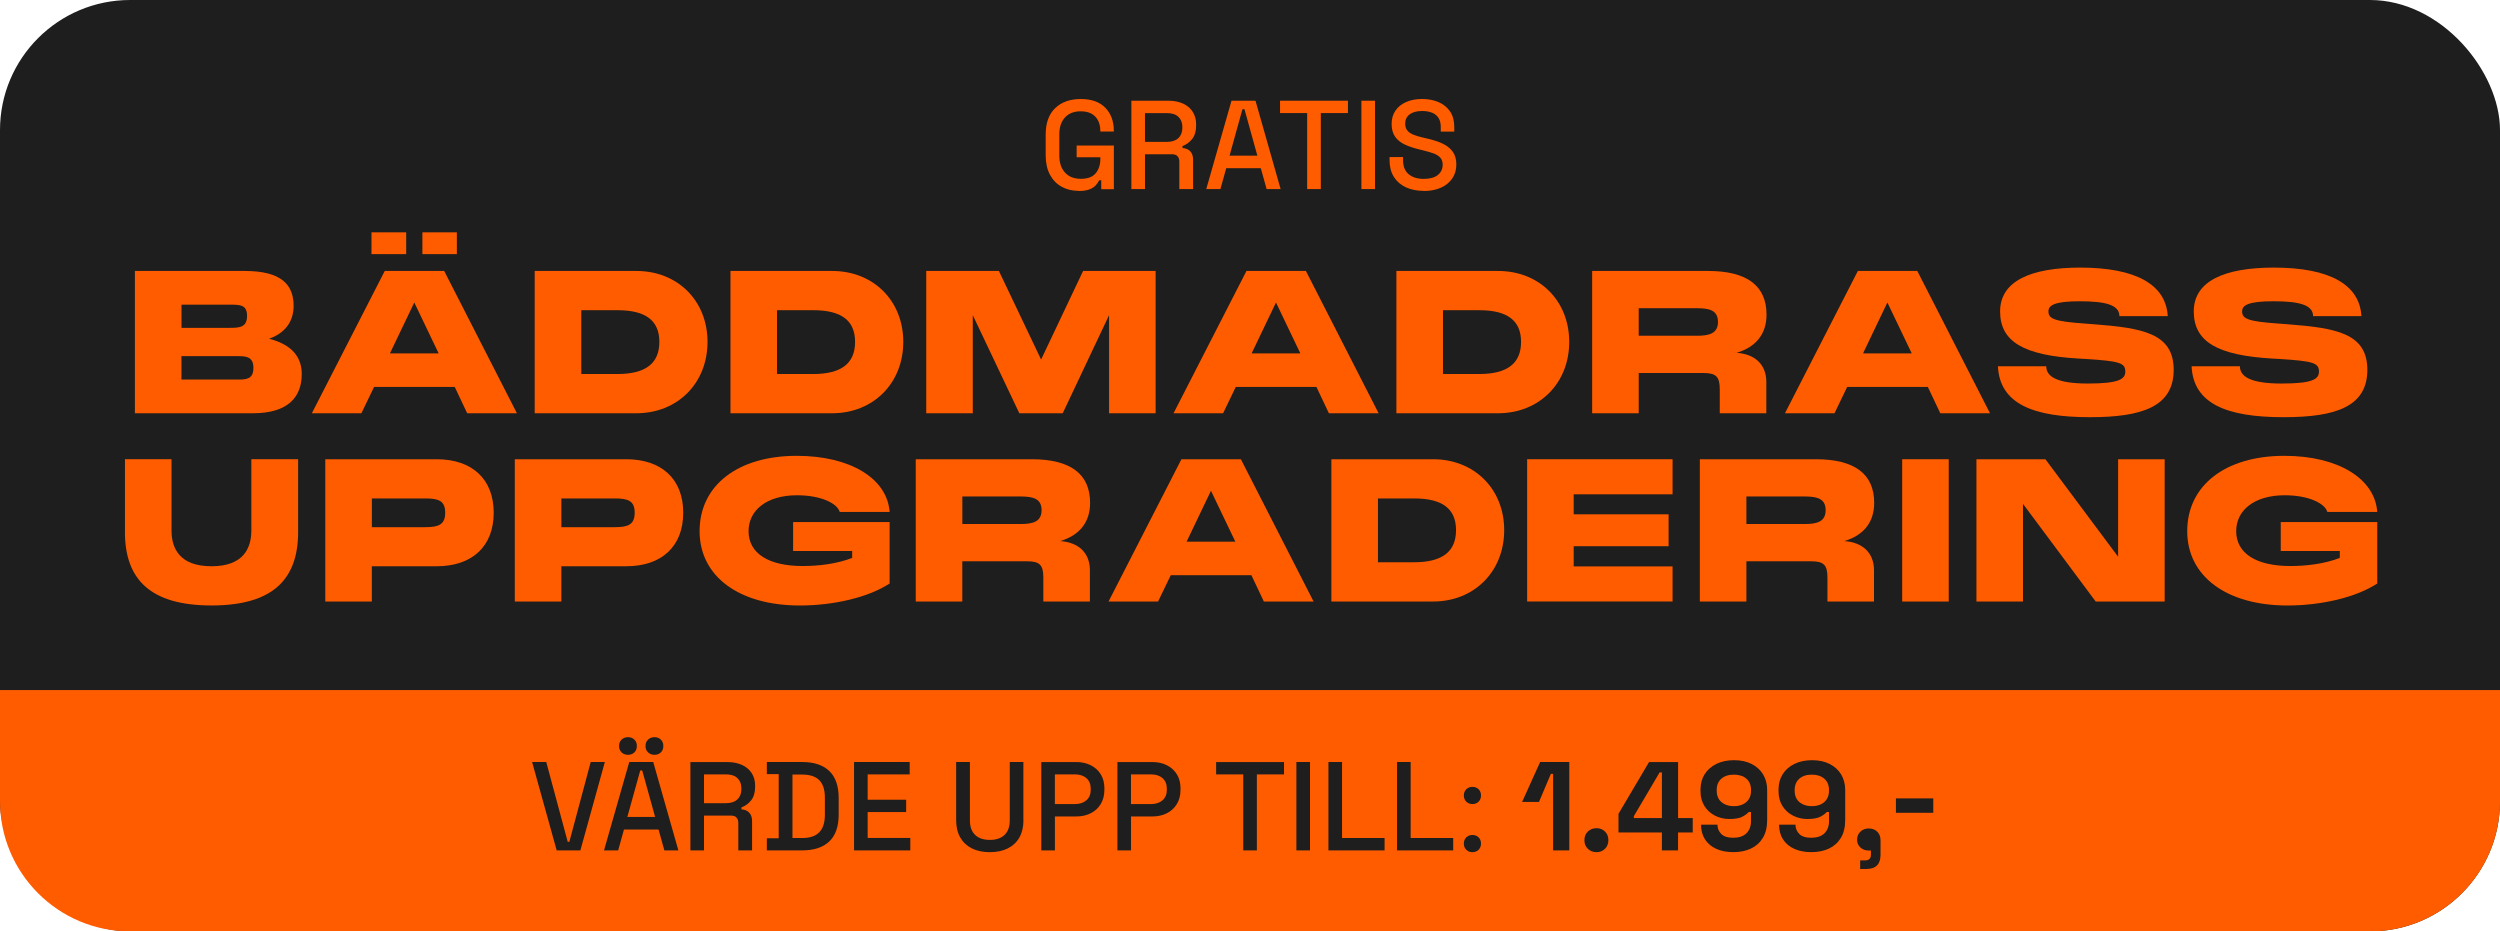 <?xml version="1.0" encoding="UTF-8"?>
<svg id="Layer_1" xmlns="http://www.w3.org/2000/svg" viewBox="0 0 653.59 243.5">
  <defs>
    <style>
      .cls-1 {
        fill: #1e1e1e;
      }

      .cls-2 {
        fill: #ff5c00;
      }
    </style>
  </defs>
  <rect class="cls-1" width="653.59" height="243.5" rx="34.02" ry="34.02"/>
  <path class="cls-2" d="M189.79,202.46h-5.74v7.52h5.74c1.28,0,2.27-.32,2.97-.97s1.06-1.54,1.06-2.66v-.27c0-1.12-.35-2.01-1.04-2.66-.69-.65-1.69-.97-2.99-.97ZM453.29,202.52c-1.39,0-2.48.36-3.28,1.07s-1.2,1.69-1.2,2.92v.26c0,.81.18,1.52.54,2.11.36.59.89,1.05,1.57,1.38.68.33,1.47.5,2.38.5s1.72-.17,2.39-.5,1.19-.79,1.55-1.38c.36-.6.54-1.3.54-2.11v-.26c0-1.23-.4-2.21-1.2-2.92-.8-.71-1.9-1.07-3.28-1.07ZM427.15,213.35v.53h7.33v-11.95h-.59l-6.73,11.42ZM281.03,202.46h-5.25v7.75h5.25c1.25,0,2.25-.33,3-.99.75-.66,1.12-1.56,1.12-2.71v-.33c0-1.17-.37-2.08-1.12-2.74s-1.75-.99-3-.99ZM300.93,202.46h-5.25v7.75h5.25c1.25,0,2.25-.33,3-.99.75-.66,1.12-1.56,1.12-2.71v-.33c0-1.17-.38-2.08-1.12-2.74-.75-.66-1.75-.99-3-.99ZM209.75,202.49h-2.57v16.6h2.57c2,0,3.49-.51,4.45-1.52.97-1.01,1.45-2.52,1.45-4.52v-4.55c0-2.02-.48-3.53-1.45-4.52-.97-.99-2.45-1.48-4.45-1.48ZM0,180.4v29.08C0,228.27,15.23,243.5,34.02,243.5h585.56c18.79,0,34.02-15.23,34.02-34.02v-29.08H0ZM169.44,193.35c.45-.42,1.01-.63,1.67-.63s1.21.21,1.65.63.66.98.66,1.68-.22,1.27-.66,1.68-.99.63-1.65.63-1.22-.21-1.67-.63-.68-.98-.68-1.68.23-1.26.68-1.68ZM162.52,193.35c.45-.42,1.01-.63,1.67-.63s1.21.21,1.65.63c.44.42.66.98.66,1.68s-.22,1.27-.66,1.68c-.44.42-.99.63-1.65.63s-1.22-.21-1.67-.63c-.45-.42-.68-.98-.68-1.68s.23-1.26.68-1.68ZM145.54,222.32l-6.43-23.1h3.7l5.61,20.86h.43l5.58-20.86h3.7l-6.4,23.1h-6.17ZM173.69,222.32l-1.52-5.45h-9.04l-1.52,5.45h-3.7l6.6-23.1h6.27l6.57,23.1h-3.66ZM197.41,205.76c0,1.45-.35,2.61-1.04,3.48-.69.87-1.53,1.48-2.52,1.83v.53c.84.04,1.51.32,2.01.84.51.52.76,1.26.76,2.23v7.66h-3.6v-7.16c0-.59-.15-1.07-.46-1.42-.31-.35-.8-.53-1.48-.53h-7.03v9.11h-3.56v-23.1h9.7c1.43,0,2.69.25,3.78.74,1.09.5,1.94,1.21,2.54,2.13.6.92.91,2.02.91,3.3v.36ZM219.26,212.95c0,3.15-.82,5.49-2.46,7.04s-4,2.33-7.08,2.33h-9.24v-3.17h3.1v-16.76h-3.1v-3.17h9.24c3.08,0,5.44.78,7.08,2.34s2.46,3.92,2.46,7.06v4.32ZM238,222.32h-14.72v-23.1h14.55v3.23h-10.99v6.63h10.06v3.23h-10.06v6.76h11.15v3.23ZM267.57,214.4c0,1.78-.35,3.29-1.06,4.54-.7,1.24-1.72,2.2-3.04,2.86s-2.88.99-4.69.99-3.39-.33-4.7-.99-2.32-1.61-3.04-2.86c-.71-1.24-1.07-2.75-1.07-4.54v-15.18h3.6v15.28c0,1.63.45,2.88,1.35,3.76.9.88,2.19,1.32,3.86,1.32s2.96-.44,3.86-1.32c.9-.88,1.35-2.13,1.35-3.76v-15.28h3.56v15.18ZM288.72,206.55c0,1.43-.33,2.66-.97,3.7-.65,1.04-1.52,1.83-2.62,2.38-1.1.55-2.34.82-3.73.82h-5.61v8.88h-3.56v-23.1h9.17c1.41,0,2.67.28,3.78.84,1.11.56,1.98,1.35,2.61,2.38.63,1.02.94,2.25.94,3.68v.43ZM308.62,206.55c0,1.43-.33,2.66-.97,3.7-.65,1.04-1.52,1.83-2.62,2.38-1.1.55-2.34.82-3.73.82h-5.61v8.88h-3.56v-23.1h9.17c1.41,0,2.67.28,3.78.84,1.11.56,1.98,1.35,2.61,2.38.63,1.02.94,2.25.94,3.68v.43ZM335.68,202.46h-7.09v19.87h-3.56v-19.87h-7.09v-3.23h17.75v3.23ZM342.48,222.32h-3.56v-23.1h3.56v23.1ZM361.98,222.32h-14.68v-23.1h3.56v19.87h11.12v3.23ZM379.93,222.32h-14.69v-23.1h3.56v19.87h11.12v3.23ZM386.56,222.16c-.42.42-.96.63-1.62.63s-1.17-.21-1.6-.63c-.43-.42-.64-.96-.64-1.62s.21-1.2.64-1.62c.43-.42.96-.63,1.6-.63s1.2.21,1.62.63.63.96.63,1.62-.21,1.2-.63,1.62ZM386.56,209.58c-.42.42-.96.63-1.62.63s-1.17-.21-1.6-.63c-.43-.42-.64-.96-.64-1.62s.21-1.2.64-1.62c.43-.42.96-.63,1.6-.63s1.2.21,1.62.63.63.96.63,1.62-.21,1.2-.63,1.62ZM410.26,222.32h-4.22v-20h-.59l-3.1,7.33h-4.42l4.72-10.43h7.62v23.1ZM419.6,221.91c-.59.58-1.33.88-2.21.88s-1.66-.29-2.26-.88c-.61-.58-.91-1.34-.91-2.26s.3-1.68.91-2.26c.6-.58,1.36-.87,2.26-.87s1.62.29,2.21.87c.59.58.89,1.34.89,2.26s-.3,1.68-.89,2.26ZM442.53,217.64h-3.83v4.69h-4.22v-4.69h-11.35v-4.88l7.99-13.53h7.59v14.65h3.83v3.76ZM462,214.4c0,1.87-.38,3.43-1.14,4.67s-1.8,2.17-3.13,2.79c-1.33.62-2.85.92-4.57.92s-3.21-.29-4.47-.86c-1.27-.57-2.24-1.4-2.94-2.47-.69-1.08-1.04-2.36-1.04-3.86h4.29c0,.93.32,1.73.97,2.41.65.68,1.71,1.02,3.18,1.02s2.64-.39,3.43-1.17,1.19-1.84,1.19-3.19v-2.38h-.59c-.37.44-.94.86-1.7,1.25-.76.4-1.89.59-3.38.59-1.32,0-2.55-.29-3.7-.86s-2.07-1.4-2.77-2.49c-.7-1.09-1.06-2.4-1.06-3.94v-.4c0-1.54.36-2.88,1.09-4.03.73-1.14,1.75-2.04,3.07-2.69,1.32-.65,2.86-.97,4.62-.97s3.29.33,4.59.99,2.3,1.57,3,2.74,1.06,2.51,1.06,4.03v7.89ZM482.4,214.4c0,1.87-.38,3.43-1.14,4.67s-1.8,2.17-3.13,2.79c-1.33.62-2.85.92-4.57.92s-3.21-.29-4.47-.86c-1.27-.57-2.24-1.4-2.94-2.47-.69-1.08-1.04-2.36-1.04-3.86h4.29c0,.93.32,1.73.97,2.41.65.68,1.71,1.02,3.18,1.02s2.64-.39,3.43-1.17,1.19-1.84,1.19-3.19v-2.38h-.59c-.37.44-.94.86-1.7,1.25s-1.89.59-3.38.59c-1.32,0-2.55-.29-3.7-.86-1.14-.57-2.07-1.4-2.77-2.49-.7-1.09-1.06-2.4-1.06-3.94v-.4c0-1.54.36-2.88,1.09-4.03s1.75-2.04,3.07-2.69c1.32-.65,2.86-.97,4.62-.97s3.29.33,4.59.99c1.3.66,2.3,1.57,3,2.74.7,1.17,1.06,2.51,1.06,4.03v7.89ZM491.64,223.48c0,2.46-1.23,3.7-3.7,3.7h-1.62v-2.24h1.29c1.01,0,1.52-.51,1.52-1.52v-1.06h-.56c-.88,0-1.61-.26-2.19-.79-.58-.53-.87-1.2-.87-2.01,0-.88.29-1.6.87-2.14.58-.55,1.31-.83,2.19-.83s1.64.28,2.21.84.86,1.31.86,2.26v3.79ZM505.43,212.49h-9.77v-3.76h9.77v3.76ZM167.38,201.43l-3.37,12.14h7.26l-3.37-12.14h-.53ZM473.68,202.52c-1.39,0-2.48.36-3.28,1.07-.8.71-1.21,1.69-1.21,2.92v.26c0,.81.18,1.52.54,2.11.36.59.88,1.05,1.57,1.38.68.33,1.47.5,2.38.5s1.72-.17,2.39-.5c.67-.33,1.19-.79,1.55-1.38.36-.6.54-1.3.54-2.11v-.26c0-1.23-.4-2.21-1.21-2.92s-1.9-1.07-3.28-1.07Z"/>
  <g>
    <path class="cls-2" d="M281.99,49.9c-1.65,0-3.12-.36-4.42-1.07-1.3-.71-2.32-1.76-3.07-3.15-.75-1.39-1.12-3.08-1.12-5.08v-5.41c0-3.01.82-5.32,2.47-6.91,1.65-1.59,3.88-2.39,6.7-2.39s4.91.75,6.4,2.26,2.24,3.53,2.24,6.06v.17h-3.53v-.26c0-.95-.19-1.8-.56-2.56-.37-.76-.94-1.36-1.68-1.8-.75-.44-1.71-.66-2.87-.66-1.76,0-3.14.53-4.12,1.6-.99,1.07-1.49,2.55-1.49,4.44v5.54c0,1.87.5,3.35,1.49,4.44.99,1.09,2.38,1.63,4.16,1.63s3.05-.48,3.86-1.45c.81-.97,1.22-2.22,1.22-3.76v-.43h-6.2v-3.07h9.73v11.42h-3.3v-2.34h-.53c-.2.42-.49.85-.87,1.29-.39.44-.94.8-1.65,1.09-.71.29-1.67.43-2.85.43Z"/>
    <path class="cls-2" d="M295.78,49.43v-23.1h9.7c1.43,0,2.69.25,3.78.74,1.09.5,1.94,1.21,2.54,2.13.6.92.91,2.02.91,3.3v.36c0,1.45-.35,2.61-1.04,3.48-.69.87-1.54,1.48-2.52,1.83v.53c.83.04,1.51.33,2.01.84.51.52.76,1.26.76,2.23v7.66h-3.6v-7.16c0-.59-.15-1.07-.46-1.42-.31-.35-.8-.53-1.49-.53h-7.03v9.11h-3.56ZM299.34,37.09h5.74c1.28,0,2.27-.32,2.97-.97.7-.65,1.06-1.54,1.06-2.66v-.26c0-1.12-.35-2.01-1.04-2.66-.69-.65-1.69-.97-2.99-.97h-5.74v7.52Z"/>
    <path class="cls-2" d="M315.36,49.43l6.6-23.1h6.27l6.57,23.1h-3.66l-1.52-5.45h-9.04l-1.52,5.45h-3.7ZM321.46,40.69h7.26l-3.37-12.14h-.53l-3.37,12.14Z"/>
    <path class="cls-2" d="M341.74,49.43v-19.87h-7.09v-3.23h17.75v3.23h-7.09v19.87h-3.56Z"/>
    <path class="cls-2" d="M355.92,49.43v-23.1h3.56v23.1h-3.56Z"/>
    <path class="cls-2" d="M372.19,49.9c-1.74,0-3.28-.31-4.62-.92-1.34-.62-2.39-1.52-3.15-2.72-.76-1.2-1.14-2.66-1.14-4.37v-.83h3.53v.83c0,1.63.49,2.85,1.47,3.66.98.81,2.28,1.22,3.91,1.22s2.89-.35,3.73-1.04c.84-.69,1.25-1.59,1.25-2.69,0-.73-.2-1.32-.59-1.78-.4-.46-.96-.83-1.68-1.11-.73-.27-1.59-.53-2.61-.78l-1.22-.3c-1.47-.35-2.75-.79-3.84-1.3-1.09-.52-1.93-1.2-2.52-2.06-.59-.86-.89-1.96-.89-3.3s.33-2.53,1.01-3.5c.67-.97,1.6-1.72,2.79-2.24,1.19-.53,2.58-.79,4.19-.79s3.04.28,4.31.83c1.26.55,2.26,1.36,2.99,2.44.73,1.08,1.09,2.43,1.09,4.06v1.19h-3.53v-1.19c0-.99-.2-1.79-.61-2.41-.41-.62-.97-1.07-1.7-1.35-.73-.29-1.57-.43-2.54-.43-1.41,0-2.5.29-3.28.88-.78.58-1.17,1.39-1.17,2.42,0,.71.17,1.28.51,1.73.34.45.84.82,1.5,1.11s1.49.54,2.48.76l1.22.3c1.5.33,2.82.75,3.96,1.27,1.14.52,2.05,1.22,2.71,2.1s.99,2.01.99,3.4-.35,2.6-1.04,3.63c-.69,1.04-1.68,1.84-2.95,2.43-1.28.58-2.78.88-4.52.88Z"/>
  </g>
  <g>
    <path class="cls-2" d="M35.27,70.84h28.75c9.69,0,12.74,3.73,12.74,9.12,0,4.46-2.59,7.25-6.42,8.6,4.66,1.19,8.55,3.78,8.55,9.22,0,6.06-3.63,10.26-12.74,10.26h-30.88v-37.2ZM60.19,85.71c2.54,0,4.4-.21,4.4-3.11s-1.76-2.95-4.4-2.95h-12.74v6.06h12.74ZM62.26,99.23c2.23,0,3.99-.16,3.99-3.06s-1.87-3.06-3.99-3.06h-14.82v6.11h14.82Z"/>
    <path class="cls-2" d="M100.59,70.84h15.54l19.01,37.2h-13l-3.26-6.89h-21.08l-3.32,6.89h-12.95l19.06-37.2ZM97.12,60.74h9.07v5.7h-9.07v-5.7ZM114.68,92.39l-6.37-13.31-6.37,13.31h12.74ZM110.43,60.74h9.01v5.7h-9.01v-5.7Z"/>
    <path class="cls-2" d="M139.79,70.84h26.58c10.78,0,18.6,7.77,18.6,18.55s-7.82,18.65-18.6,18.65h-26.58v-37.2ZM161.45,97.78c7.36,0,10.93-2.8,10.93-8.39s-3.57-8.29-10.93-8.29h-9.48v16.68h9.48Z"/>
    <path class="cls-2" d="M190.97,70.84h26.58c10.78,0,18.6,7.77,18.6,18.55s-7.82,18.65-18.6,18.65h-26.58v-37.2ZM212.62,97.78c7.36,0,10.93-2.8,10.93-8.39s-3.57-8.29-10.93-8.29h-9.48v16.68h9.48Z"/>
    <path class="cls-2" d="M242.14,70.84h19.01l11.03,23.16,10.98-23.16h18.96v37.2h-12.17v-25.64l-12.12,25.64h-11.34l-12.17-25.64v25.64h-12.17v-37.2Z"/>
    <path class="cls-2" d="M325.87,70.84h15.54l19.01,37.2h-13l-3.26-6.89h-21.08l-3.32,6.89h-12.95l19.06-37.2ZM339.96,92.39l-6.37-13.31-6.37,13.31h12.74Z"/>
    <path class="cls-2" d="M365.07,70.84h26.58c10.78,0,18.6,7.77,18.6,18.55s-7.82,18.65-18.6,18.65h-26.58v-37.2ZM386.73,97.78c7.36,0,10.93-2.8,10.93-8.39s-3.57-8.29-10.93-8.29h-9.48v16.68h9.48Z"/>
    <path class="cls-2" d="M416.25,70.84h30.3c10.21,0,15.28,3.89,15.28,11.4,0,5.13-2.8,8.5-7.82,10,4.77.31,7.77,3.06,7.77,7.61v8.19h-12.17v-6.22c0-3.32-.93-4.3-4.25-4.3h-16.94v10.52h-12.17v-37.2ZM443.65,87.78c3.26,0,5.49-.62,5.49-3.63s-2.23-3.57-5.49-3.57h-15.23v7.2h15.23Z"/>
    <path class="cls-2" d="M485.71,70.84h15.54l19.01,37.2h-13l-3.26-6.89h-21.08l-3.32,6.89h-12.95l19.06-37.2ZM499.8,92.39l-6.37-13.31-6.37,13.31h12.74Z"/>
    <path class="cls-2" d="M522.32,95.76h12.64c0,2.69,2.8,4.51,10.88,4.51s9.79-1.14,9.79-3.11c0-2.28-1.4-2.75-10.41-3.32l-1.81-.1c-14.25-.83-20.51-4.35-20.51-12.33s8.13-11.45,20.93-11.45c14.61,0,22.43,4.46,22.9,12.69h-12.64c0-2.85-3.37-3.89-10.36-3.89-6.58,0-8.19,1.04-8.19,2.64,0,1.92,1.4,2.64,9.74,3.21l2.12.16c12.69.98,20.88,2.33,20.88,11.92s-8.19,12.38-21.91,12.38c-14.97,0-23.57-3.57-24.04-13.31Z"/>
    <path class="cls-2" d="M572.95,95.76h12.64c0,2.69,2.8,4.51,10.88,4.51s9.79-1.14,9.79-3.11c0-2.28-1.4-2.75-10.41-3.32l-1.81-.1c-14.25-.83-20.51-4.35-20.51-12.33s8.13-11.45,20.93-11.45c14.61,0,22.43,4.46,22.9,12.69h-12.64c0-2.85-3.37-3.89-10.36-3.89-6.58,0-8.19,1.04-8.19,2.64,0,1.92,1.4,2.64,9.74,3.21l2.12.16c12.69.98,20.88,2.33,20.88,11.92s-8.19,12.38-21.91,12.38c-14.97,0-23.57-3.57-24.04-13.31Z"/>
    <path class="cls-2" d="M32.67,139.07v-19.01h12.17v18.6c0,4.66,2.07,9.38,10.46,9.38s10.41-4.77,10.41-9.38v-18.6h12.23v19.01c0,12.49-6.73,19.22-22.64,19.22s-22.64-6.73-22.64-19.22Z"/>
    <path class="cls-2" d="M85.04,120.06h29.11c9.27,0,14.92,5.18,14.92,13.99s-5.65,13.99-14.92,13.99h-16.94v9.22h-12.17v-37.2ZM111.26,137.82c3.47,0,5.13-.72,5.13-3.78s-1.66-3.73-5.13-3.73h-14.04v7.51h14.04Z"/>
    <path class="cls-2" d="M134.59,120.06h29.11c9.27,0,14.92,5.18,14.92,13.99s-5.65,13.99-14.92,13.99h-16.94v9.22h-12.17v-37.2ZM160.8,137.82c3.47,0,5.13-.72,5.13-3.78s-1.66-3.73-5.13-3.73h-14.04v7.51h14.04Z"/>
    <path class="cls-2" d="M182.9,138.86c0-11.97,10-19.69,25.38-19.69,14.09,0,23.67,5.96,24.3,14.66h-13.05c-.67-2.28-4.97-4.35-11.14-4.35-7.98,0-12.69,3.94-12.69,9.38,0,5.85,5.28,9.12,14.14,9.12,4.25,0,8.96-.57,12.95-2.12v-1.81h-15.44v-7.56h25.23v16.06c-5.7,3.73-14.87,5.75-23.47,5.75-15.9,0-26.21-7.62-26.21-19.43Z"/>
    <path class="cls-2" d="M239.41,120.06h30.3c10.21,0,15.28,3.89,15.28,11.4,0,5.13-2.8,8.5-7.82,10,4.77.31,7.77,3.06,7.77,7.62v8.18h-12.17v-6.22c0-3.32-.93-4.3-4.25-4.3h-16.94v10.52h-12.17v-37.2ZM266.82,137c3.26,0,5.49-.62,5.49-3.63s-2.23-3.57-5.49-3.57h-15.23v7.2h15.23Z"/>
    <path class="cls-2" d="M308.87,120.06h15.54l19.01,37.2h-13l-3.26-6.89h-21.08l-3.32,6.89h-12.95l19.06-37.2ZM322.96,141.61l-6.37-13.31-6.37,13.31h12.74Z"/>
    <path class="cls-2" d="M348.07,120.06h26.58c10.78,0,18.6,7.77,18.6,18.55s-7.82,18.65-18.6,18.65h-26.58v-37.2ZM369.73,146.99c7.36,0,10.93-2.8,10.93-8.39s-3.57-8.29-10.93-8.29h-9.48v16.68h9.48Z"/>
    <path class="cls-2" d="M399.25,120.06h38.02v9.17h-25.85v5.23h24.81v8.34h-24.81v5.28h25.85v9.17h-38.02v-37.2Z"/>
    <path class="cls-2" d="M444.4,120.06h30.3c10.21,0,15.28,3.89,15.28,11.4,0,5.13-2.8,8.5-7.82,10,4.77.31,7.77,3.06,7.77,7.62v8.18h-12.17v-6.22c0-3.32-.93-4.3-4.25-4.3h-16.94v10.52h-12.17v-37.2ZM471.8,137c3.26,0,5.49-.62,5.49-3.63s-2.23-3.57-5.49-3.57h-15.23v7.2h15.23Z"/>
    <path class="cls-2" d="M497.3,120.06h12.17v37.2h-12.17v-37.2Z"/>
    <path class="cls-2" d="M516.71,120.06h18.03l19.01,25.49v-25.49h12.17v37.2h-18.03l-19.01-25.54v25.54h-12.17v-37.2Z"/>
    <path class="cls-2" d="M571.82,138.86c0-11.97,10-19.69,25.38-19.69,14.09,0,23.67,5.96,24.3,14.66h-13.05c-.67-2.28-4.97-4.35-11.14-4.35-7.98,0-12.69,3.94-12.69,9.38,0,5.85,5.28,9.12,14.14,9.12,4.25,0,8.96-.57,12.95-2.12v-1.81h-15.44v-7.56h25.23v16.06c-5.7,3.73-14.87,5.75-23.47,5.75-15.9,0-26.21-7.62-26.21-19.43Z"/>
  </g>
</svg>